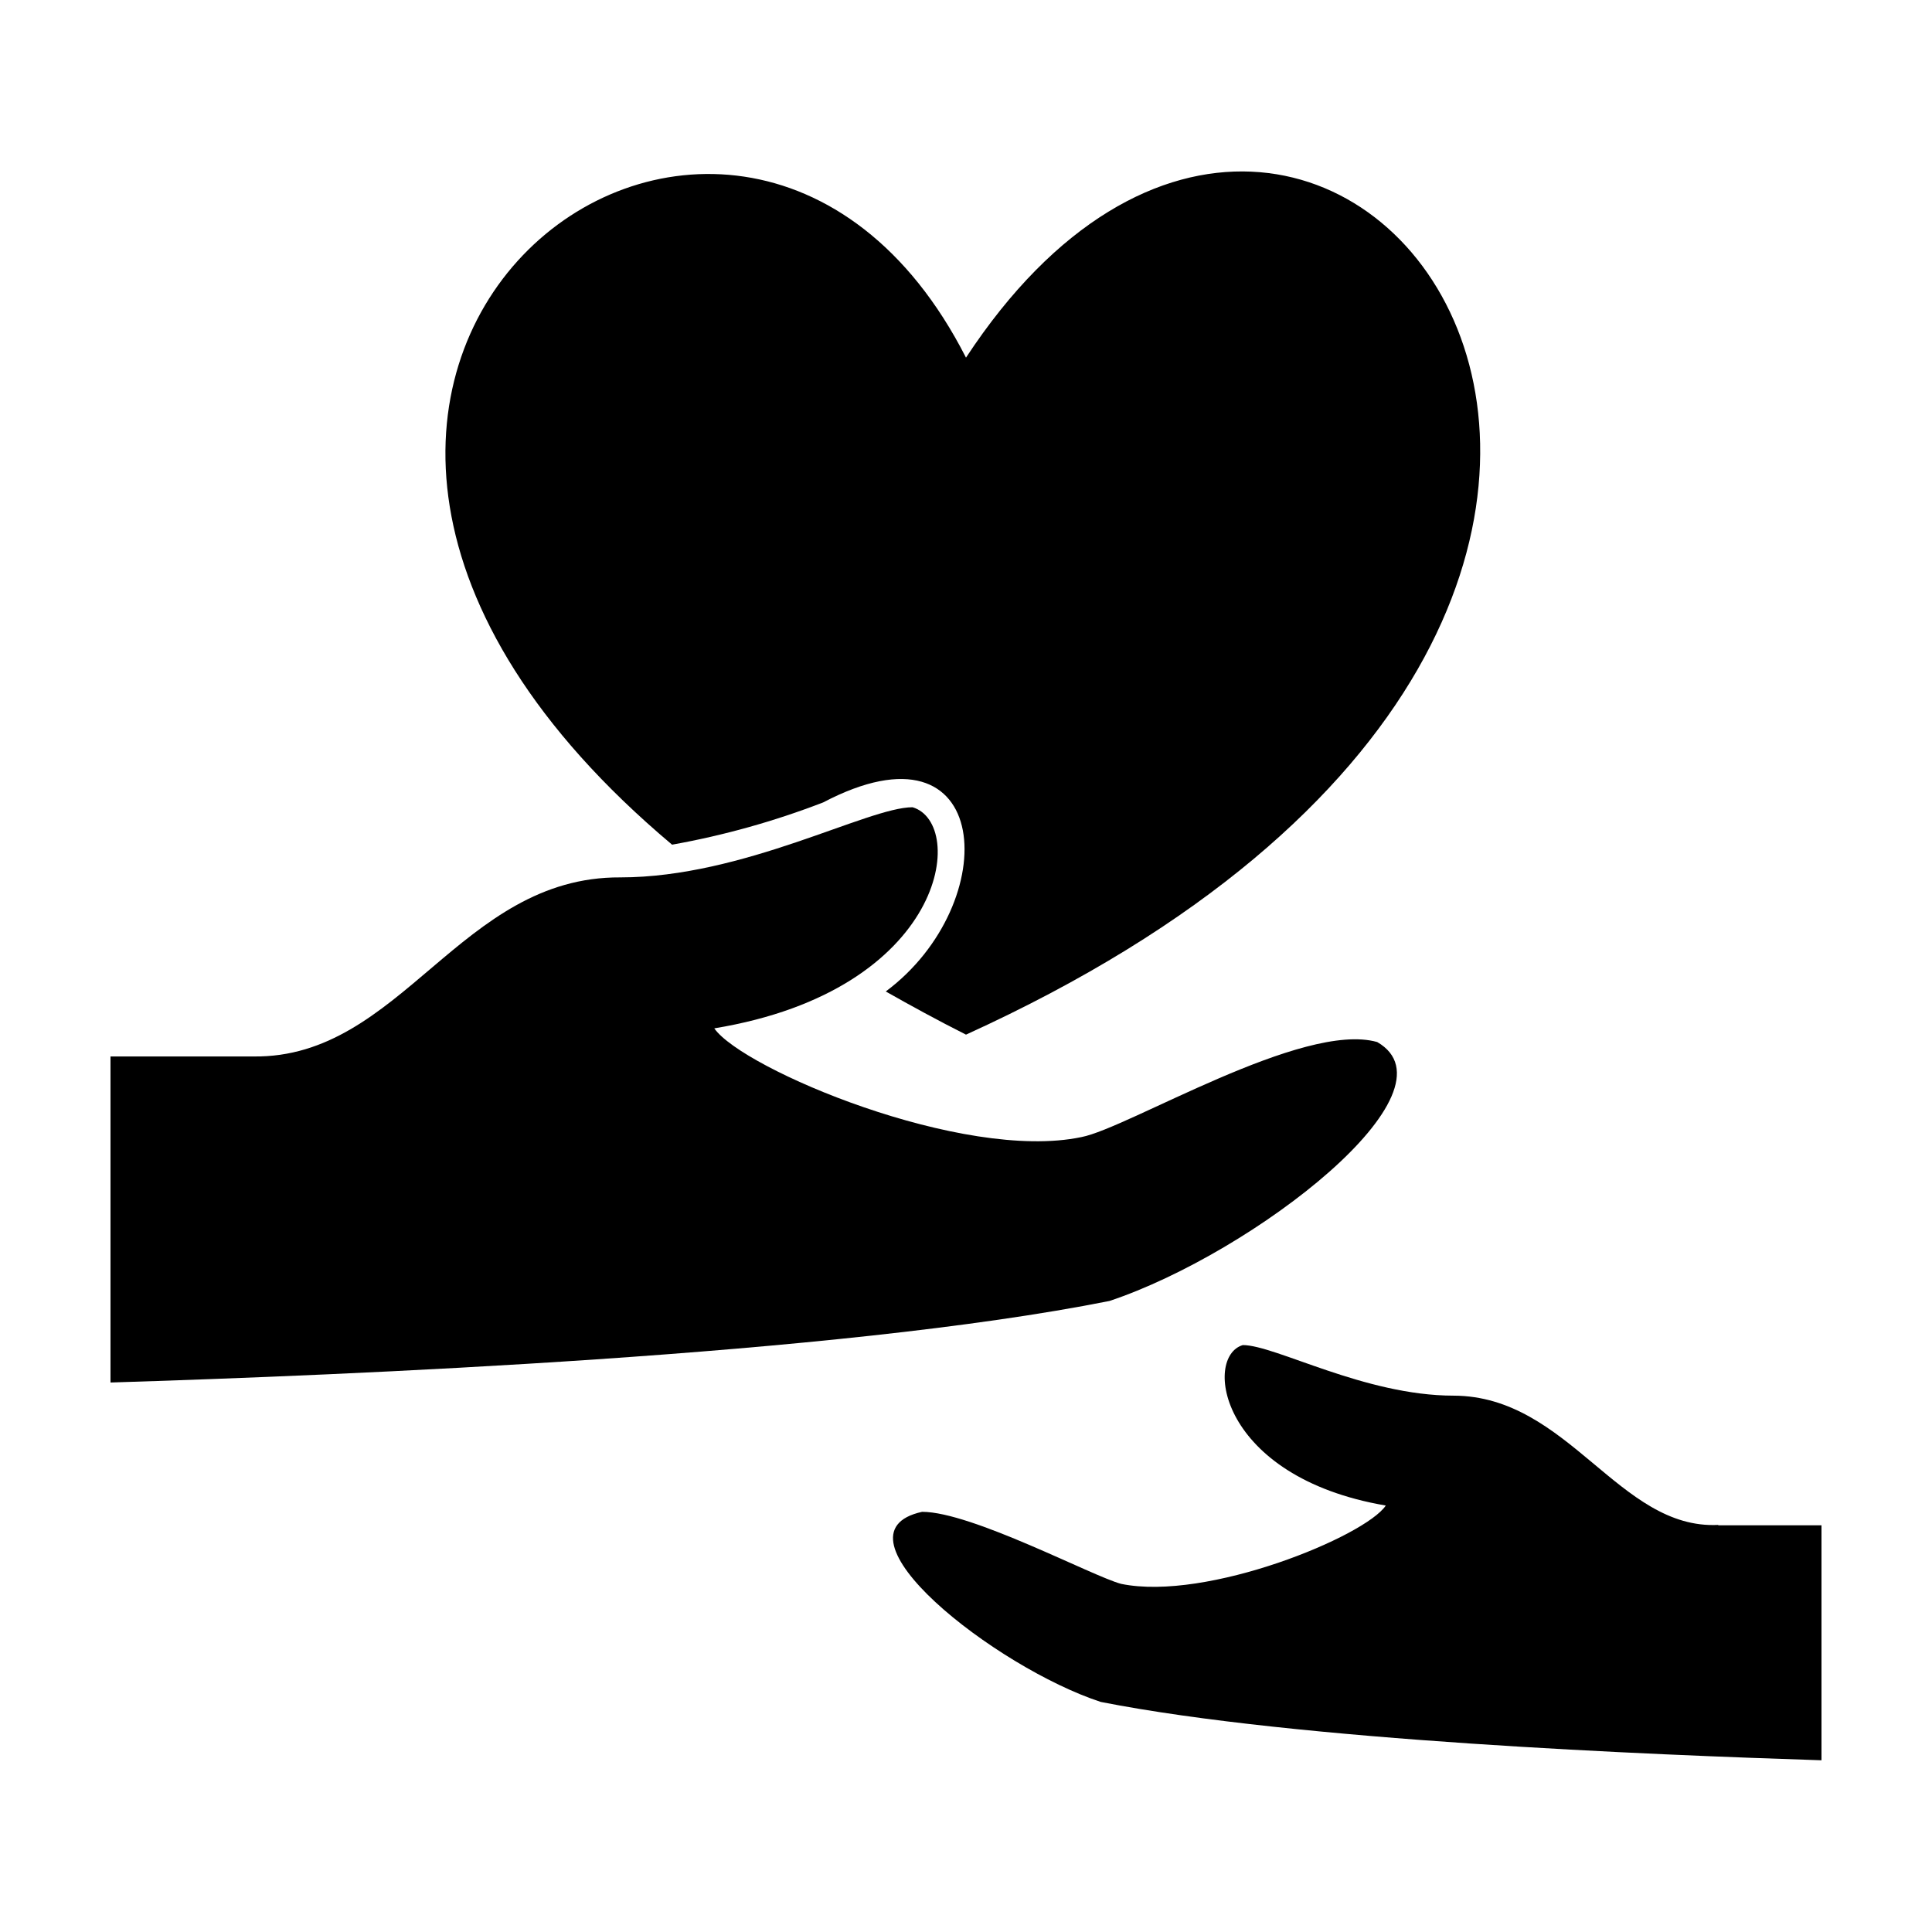 <?xml version="1.0" encoding="UTF-8"?>
<!-- Uploaded to: SVG Repo, www.svgrepo.com, Generator: SVG Repo Mixer Tools -->
<svg fill="#000000" width="800px" height="800px" version="1.1" viewBox="144 144 512 512" xmlns="http://www.w3.org/2000/svg">
 <g>
  <path d="m362.11 356.67c45.344-23.832 47.914 26.801 16.625 50.078 6.75 3.828 13.754 7.656 21.262 11.438 251.9-114.57 95.32-324.5 0-179.41-61.113-120.01-226.01 4.582-77.891 129.07 13.66-2.441 27.055-6.188 40.004-11.184z"/>
  <path d="m508.97 420.15c-19.699-5.594-66 22.824-78.395 25.191-31.387 6.602-89.777-18.035-97.285-28.816 61.668-10.18 66.957-54.316 52.547-58.598-11.891 0-44.688 18.59-77.434 18.59-42.473-0.25-57.988 47.961-97.234 47.457l-37.887 0.004v86.402c62.676-1.965 192.5-7.203 264.75-21.613 38.191-12.746 93.457-55.621 70.938-68.617z"/>
  <path d="m599.36 548.12c-26.301 1.309-39.648-34.16-70.129-34.258-23.629 0-47.258-13.402-55.871-13.402-10.48 3.074-6.348 34.965 37.887 42.523-5.445 8.16-47.41 25.441-70.133 20.758-7.609-2.016-39.598-19.094-52.75-19.094-25.895 5.691 19.445 41.262 47.359 50.383 52.246 10.273 145.65 14 190.99 15.461v-62.27h-27.355z"/>
 </g>
</svg>